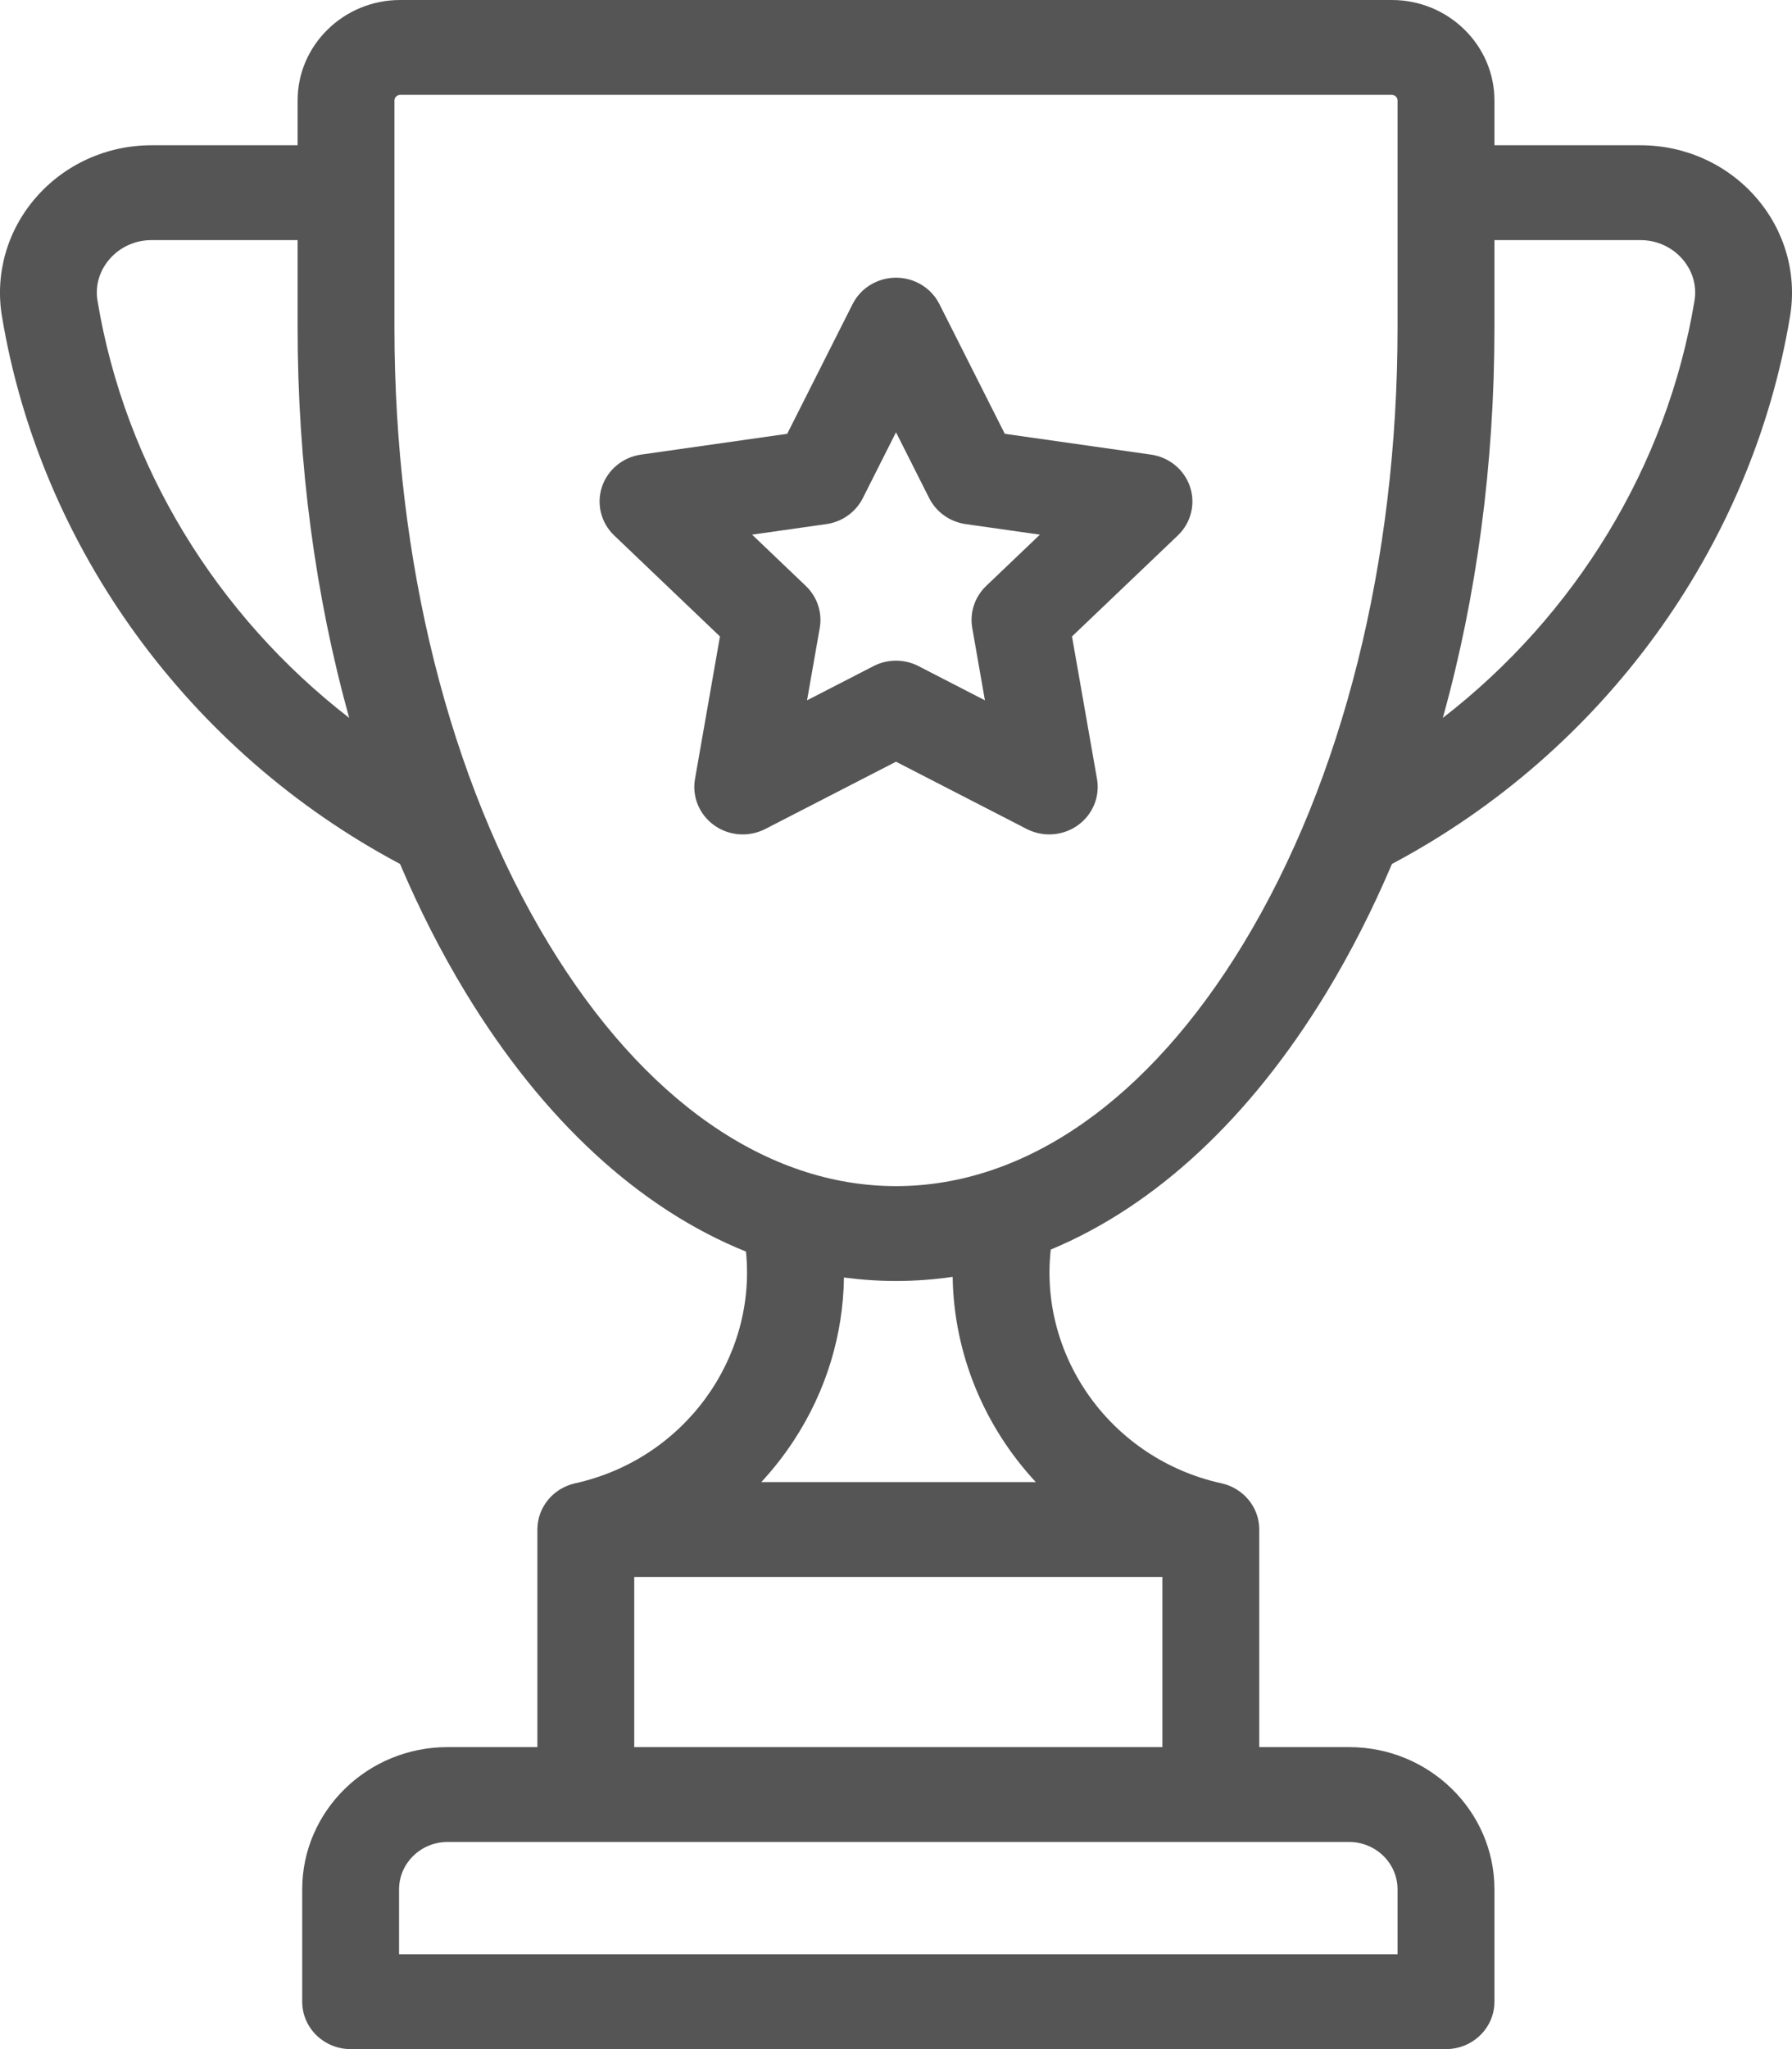 <svg width="42" height="48" viewBox="0 0 42 48" fill="none" xmlns="http://www.w3.org/2000/svg">
<path d="M41.16 4.629C40.484 3.85 39.497 3.403 38.453 3.403H35.026V2.354C35.026 1.056 33.946 0 32.62 0H9.38C8.054 0 6.975 1.056 6.975 2.354V3.403H3.547C2.503 3.403 1.516 3.85 0.84 4.629C0.17 5.399 -0.12 6.412 0.045 7.406C0.946 12.825 4.431 17.612 9.376 20.238C9.828 21.301 10.34 22.308 10.91 23.246C12.73 26.244 14.993 28.316 17.484 29.318C17.736 31.815 16.038 34.182 13.48 34.746C13.475 34.747 13.471 34.749 13.465 34.75C12.966 34.867 12.595 35.305 12.595 35.829V40.926H10.489C8.611 40.926 7.083 42.421 7.083 44.259V46.889C7.083 47.503 7.591 48 8.218 48H33.89C34.517 48 35.026 47.503 35.026 46.889V44.259C35.026 42.421 33.498 40.926 31.62 40.926H29.514V35.829C29.514 35.304 29.141 34.865 28.64 34.749C28.636 34.748 28.631 34.747 28.626 34.746C26.049 34.178 24.348 31.788 24.627 29.271C27.074 28.253 29.297 26.2 31.091 23.247C31.661 22.308 32.172 21.301 32.624 20.238C37.57 17.612 41.054 12.825 41.955 7.406C42.12 6.412 41.83 5.4 41.16 4.629ZM2.286 7.049C2.227 6.694 2.328 6.346 2.569 6.068C2.814 5.786 3.17 5.625 3.547 5.625H6.975V7.669C6.975 10.874 7.393 13.978 8.185 16.817C5.072 14.41 2.928 10.913 2.286 7.049ZM31.62 43.148C32.246 43.148 32.755 43.646 32.755 44.259V45.778H9.353V44.259C9.353 43.646 9.863 43.148 10.489 43.148H31.62ZM27.243 36.94V40.926H14.865V36.94H27.243ZM17.842 34.719C18.123 34.416 18.379 34.089 18.609 33.738C19.365 32.581 19.762 31.267 19.78 29.925C20.183 29.979 20.59 30.007 21.001 30.007C21.447 30.007 21.89 29.974 22.328 29.91C22.354 31.714 23.071 33.421 24.277 34.718H17.842V34.719ZM32.755 7.669C32.755 13.142 31.471 18.271 29.139 22.111C26.917 25.77 24.027 27.785 21.001 27.785C17.974 27.785 15.083 25.77 12.861 22.111C10.529 18.271 9.245 13.142 9.245 7.669V2.354C9.245 2.281 9.306 2.222 9.38 2.222H32.62C32.694 2.222 32.755 2.281 32.755 2.354V7.669ZM39.714 7.049C39.072 10.912 36.928 14.41 33.816 16.817C34.608 13.978 35.026 10.874 35.026 7.669V5.625H38.453C38.83 5.625 39.186 5.787 39.431 6.068C39.672 6.346 39.773 6.694 39.714 7.049Z" fill="#555555"/>
<path d="M27.892 11.405C27.758 11.003 27.403 10.71 26.975 10.649L23.55 10.162L22.018 7.125C21.827 6.745 21.432 6.505 21 6.505C20.568 6.505 20.173 6.745 19.982 7.125L18.45 10.162L15.025 10.649C14.597 10.71 14.242 11.003 14.108 11.405C13.975 11.808 14.086 12.249 14.396 12.544L16.874 14.909L16.289 18.248C16.216 18.664 16.391 19.085 16.741 19.334C17.09 19.583 17.554 19.615 17.936 19.419L21 17.843L24.064 19.419C24.23 19.504 24.411 19.546 24.592 19.546C24.827 19.546 25.061 19.475 25.259 19.334C25.609 19.085 25.784 18.664 25.711 18.247L25.125 14.909L27.604 12.544C27.914 12.249 28.025 11.808 27.892 11.405ZM23.114 13.725C22.846 13.981 22.724 14.348 22.787 14.709L23.084 16.405L21.528 15.604C21.363 15.519 21.181 15.476 21 15.476C20.818 15.476 20.637 15.519 20.472 15.604L18.915 16.405L19.213 14.709C19.276 14.348 19.154 13.981 18.886 13.725L17.627 12.524L19.367 12.277C19.737 12.225 20.056 11.997 20.222 11.669L21 10.126L21.778 11.669C21.944 11.997 22.263 12.224 22.633 12.277L24.373 12.524L23.114 13.725Z" fill="#555555"/>
</svg>
